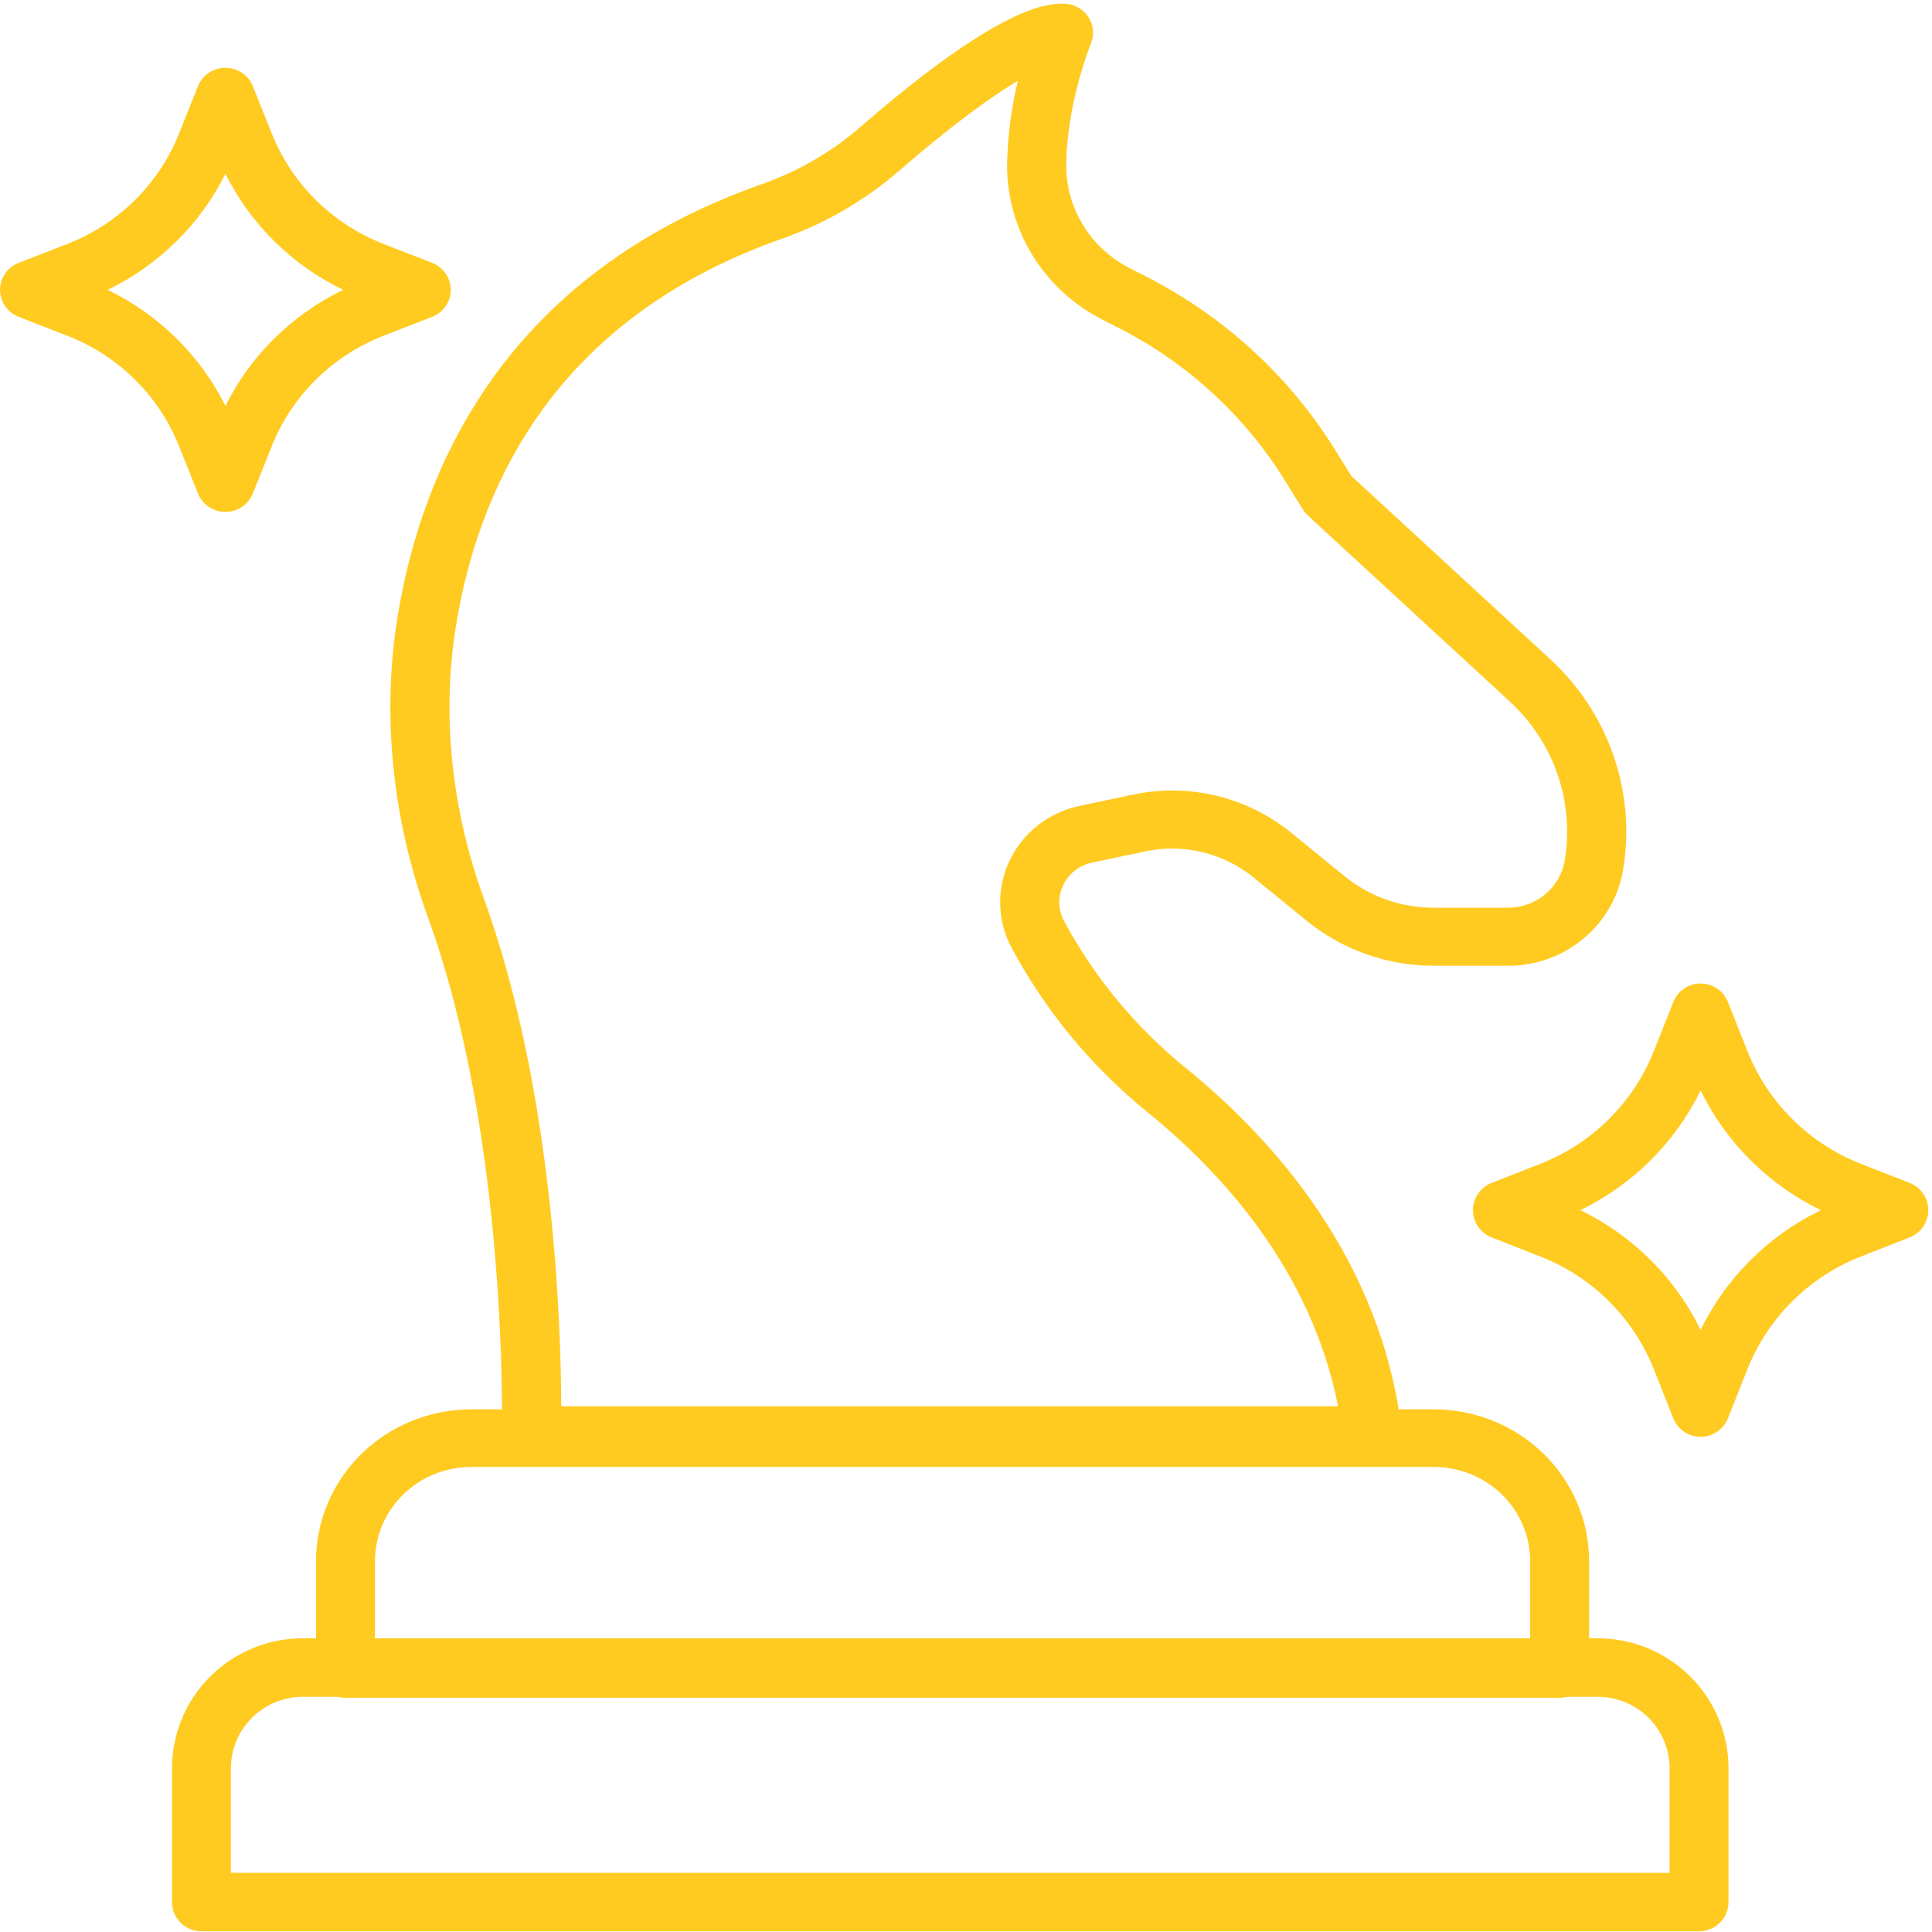 <svg width="446" height="446" viewBox="0 0 446 446" fill="none" xmlns="http://www.w3.org/2000/svg">
<path d="M52.037 118.175C53.403 118.175 54.737 117.77 55.866 117.013C56.995 116.256 57.867 115.182 58.368 113.93L62.798 102.861C65.102 97.129 68.572 91.924 72.995 87.565C77.418 83.206 82.701 79.786 88.517 77.516L99.75 73.15C101.02 72.656 102.11 71.797 102.878 70.684C103.647 69.572 104.058 68.257 104.058 66.912C104.058 65.566 103.647 64.251 102.878 63.139C102.11 62.026 101.02 61.167 99.75 60.673L88.518 56.308C82.702 54.038 77.419 50.618 72.996 46.259C68.573 41.9 65.102 36.694 62.798 30.963L58.368 19.894C57.867 18.641 56.995 17.567 55.866 16.809C54.738 16.052 53.403 15.647 52.037 15.647C50.672 15.647 49.337 16.052 48.208 16.809C47.079 17.567 46.207 18.641 45.706 19.894L41.276 30.963C38.973 36.694 35.502 41.9 31.079 46.258C26.656 50.617 21.374 54.038 15.558 56.308L4.325 60.673C3.054 61.167 1.964 62.026 1.196 63.139C0.427 64.251 0.016 65.566 0.016 66.912C0.016 68.257 0.427 69.572 1.196 70.684C1.964 71.797 3.054 72.656 4.325 73.15L15.558 77.516C21.374 79.786 26.656 83.206 31.079 87.565C35.502 91.924 38.973 97.129 41.276 102.861L45.706 113.93C46.207 115.182 47.079 116.256 48.208 117.013C49.338 117.77 50.672 118.175 52.037 118.175ZM79.22 66.912C67.403 72.633 57.843 82.053 52.037 93.698C46.231 82.053 36.672 72.633 24.855 66.912C36.672 61.19 46.231 51.77 52.037 40.125C57.843 51.77 67.403 61.19 79.22 66.912Z" fill="#FFCB21"/>
<path d="M392.586 331.686C393.948 331.686 395.278 331.278 396.403 330.515C397.529 329.753 398.398 328.671 398.898 327.41L403.382 316.09C405.72 310.216 409.241 304.881 413.729 300.413C418.217 295.945 423.577 292.439 429.478 290.113L440.849 285.648C442.115 285.151 443.202 284.286 443.968 283.165C444.734 282.045 445.143 280.721 445.143 279.366C445.143 278.011 444.734 276.686 443.968 275.566C443.202 274.445 442.115 273.58 440.849 273.083L429.478 268.619C423.577 266.292 418.217 262.787 413.729 258.318C409.241 253.851 405.72 248.515 403.382 242.641L398.898 231.321C398.398 230.06 397.529 228.978 396.404 228.215C395.278 227.452 393.948 227.045 392.586 227.045C391.225 227.045 389.895 227.452 388.769 228.215C387.643 228.978 386.774 230.06 386.275 231.321L381.79 242.641C379.453 248.515 375.932 253.851 371.444 258.318C366.956 262.786 361.597 266.291 355.696 268.619L344.324 273.083C343.057 273.58 341.97 274.445 341.204 275.566C340.439 276.686 340.029 278.01 340.029 279.366C340.029 280.721 340.439 282.044 341.204 283.165C341.97 284.286 343.057 285.15 344.324 285.647L355.694 290.113C361.595 292.439 366.955 295.945 371.443 300.413C375.931 304.881 379.452 310.216 381.79 316.09L386.275 327.41C386.774 328.671 387.644 329.753 388.769 330.515C389.895 331.278 391.225 331.686 392.586 331.686ZM420.342 279.366C408.247 285.229 398.476 294.957 392.586 306.996C386.697 294.957 376.925 285.229 364.831 279.366C376.925 273.502 386.697 263.774 392.586 251.735C398.475 263.774 408.247 273.503 420.342 279.366Z" fill="#FFCB21"/>
<path d="M122.679 338.028H316.849C317.811 338.028 318.763 337.829 319.64 337.443C320.518 337.057 321.303 336.492 321.943 335.788C322.584 335.083 323.065 334.253 323.356 333.354C323.646 332.454 323.74 331.503 323.63 330.565C318.99 290.871 294.015 263.027 273.879 246.658C262.257 237.261 252.655 225.689 245.634 212.615C244.951 211.342 244.578 209.931 244.544 208.493C244.509 207.056 244.813 205.629 245.433 204.326C246.053 203.023 246.972 201.879 248.117 200.982C249.262 200.085 250.604 199.46 252.035 199.156L264.291 196.558C268.672 195.616 273.215 195.672 277.571 196.718C281.927 197.765 285.981 199.777 289.424 202.599L301.662 212.573C309.889 219.268 320.237 222.935 330.923 222.942H348.079C354.489 222.963 360.696 220.733 365.578 216.656C370.461 212.577 373.697 206.921 374.702 200.705C376.167 191.883 375.397 182.842 372.463 174.381C369.528 165.919 364.518 158.296 357.874 152.183L311.943 109.864L308.207 103.844C297.651 86.839 282.553 72.998 264.55 63.822L260.991 62.007C256.478 59.749 252.697 56.3 250.074 52.048C247.449 47.796 246.087 42.909 246.138 37.938C246.309 23.618 251.782 10.198 251.837 10.065C252.257 9.048 252.416 7.945 252.3 6.854C252.184 5.762 251.797 4.715 251.172 3.805C250.547 2.895 249.704 2.15 248.717 1.634C247.73 1.119 246.63 0.849 245.512 0.849C242.024 0.849 231.412 0.849 198.793 29.158C192.128 34.986 184.385 39.505 175.986 42.471C116.472 63.356 97.362 108.214 91.811 142.167C88.092 164.908 90.513 189.001 98.814 211.84C117.471 263.17 115.874 330.475 115.856 331.149C115.831 332.043 115.99 332.933 116.322 333.767C116.654 334.601 117.153 335.36 117.789 336.002C118.425 336.642 119.185 337.152 120.025 337.501C120.865 337.848 121.768 338.028 122.679 338.028ZM308.899 324.63H129.564C129.507 305.697 127.823 251.777 111.671 207.338C104.14 186.615 101.933 164.813 105.289 144.291C108.4 125.266 115.097 108.553 125.195 94.615C138.143 76.74 156.778 63.442 180.583 55.088C190.618 51.549 199.869 46.154 207.835 39.196C219.554 29.026 228.564 22.48 234.976 18.657C233.46 24.927 232.626 31.338 232.489 37.781C232.401 45.234 234.432 52.563 238.357 58.944C242.28 65.325 247.941 70.504 254.7 73.898L258.26 75.712C274.051 83.761 287.292 95.901 296.549 110.816L300.769 117.612C301.089 118.128 301.478 118.598 301.926 119.011L348.531 161.951C353.544 166.564 357.324 172.315 359.539 178.7C361.753 185.083 362.333 191.904 361.229 198.561C360.732 201.63 359.134 204.424 356.722 206.438C354.311 208.452 351.245 209.554 348.079 209.544H330.923C323.422 209.538 316.157 206.963 310.382 202.265L298.143 192.29C293.112 188.166 287.186 185.226 280.819 183.696C274.452 182.166 267.812 182.085 261.41 183.462L249.155 186.06C245.665 186.799 242.395 188.322 239.605 190.507C236.813 192.693 234.575 195.482 233.064 198.658C231.554 201.834 230.811 205.31 230.897 208.813C230.982 212.317 231.891 215.755 233.554 218.856C241.413 233.496 252.161 246.455 265.173 256.978C282.067 270.712 302.717 293.267 308.899 324.63Z" fill="#FFCB21"/>
<path d="M79.759 391.935H360.037C361.842 391.935 363.573 391.234 364.85 389.986C366.127 388.74 366.844 387.048 366.844 385.285V360.339C366.833 351.061 363.055 342.166 356.34 335.606C349.625 329.046 340.52 325.355 331.023 325.344H108.773C99.276 325.355 90.171 329.046 83.456 335.606C76.741 342.166 72.964 351.061 72.953 360.339V385.285C72.953 386.158 73.129 387.022 73.471 387.829C73.813 388.637 74.314 389.37 74.946 389.986C75.578 390.604 76.329 391.094 77.154 391.428C77.98 391.763 78.865 391.935 79.759 391.935ZM353.231 378.636H86.566V360.339C86.573 354.587 88.914 349.072 93.077 345.005C97.241 340.938 102.885 338.65 108.773 338.643H331.023C336.911 338.65 342.556 340.938 346.719 345.005C350.882 349.072 353.224 354.587 353.231 360.339V378.636Z" fill="#FFCB21"/>
<path d="M46.503 445.841H392.221C394.025 445.841 395.755 445.129 397.03 443.863C398.305 442.596 399.022 440.878 399.022 439.086V408.185C399.013 400.233 395.829 392.61 390.169 386.987C384.508 381.365 376.834 378.202 368.829 378.194H69.895C61.89 378.202 54.216 381.365 48.556 386.987C42.895 392.61 39.712 400.233 39.702 408.185V439.086C39.702 439.973 39.878 440.852 40.22 441.671C40.562 442.491 41.063 443.235 41.694 443.863C42.326 444.49 43.075 444.987 43.901 445.327C44.725 445.666 45.61 445.841 46.503 445.841ZM385.421 432.331H53.303V408.185C53.308 403.815 55.058 399.626 58.168 396.536C61.279 393.446 65.496 391.708 69.895 391.704H368.829C373.228 391.708 377.445 393.446 380.556 396.536C383.666 399.626 385.416 403.815 385.421 408.185V432.331Z" fill="#FFCB21"/>
</svg>
